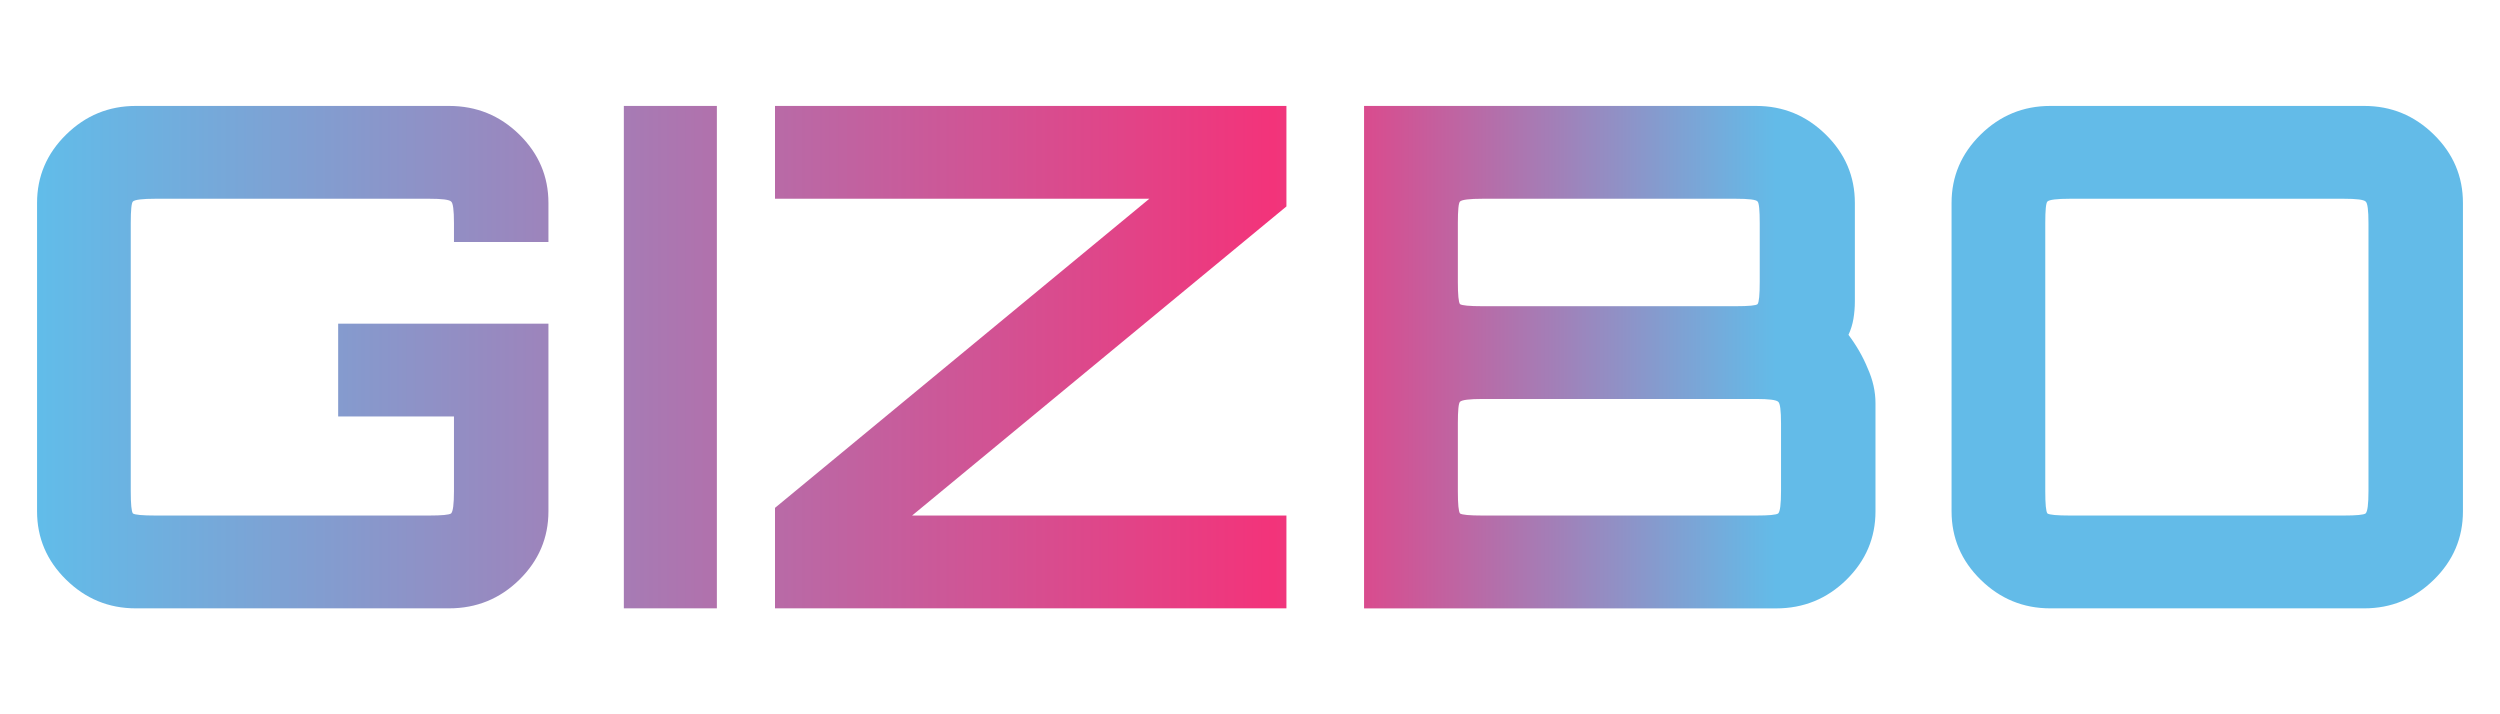 <?xml version="1.0" encoding="UTF-8"?>
<svg id="gizbo" xmlns="http://www.w3.org/2000/svg" width="560" height="160" xmlns:xlink="http://www.w3.org/1999/xlink" viewBox="0 0 560 160">
  <defs>
    <style>
      .cls-1 {
        fill: url(#linear-gradient);
      }
    </style>
    <linearGradient id="linear-gradient" x1="-.7" y1="82" x2="560.4" y2="82" gradientTransform="translate(0 162) scale(1 -1)" gradientUnits="userSpaceOnUse">
      <stop offset="0" stop-color="#5cc1ed"/>
      <stop offset=".51" stop-color="#f3337a"/>
      <stop offset=".71" stop-color="#63bbe8"/>
    </linearGradient>
  </defs>
  <path class="cls-1" d="M30.41,136.27c-6.05,0-11.24-2.14-15.59-6.41-4.35-4.27-6.52-9.38-6.52-15.32V45.46c0-5.94,2.17-11.05,6.52-15.32,4.35-4.27,9.55-6.41,15.59-6.41h70.17c6.15,0,11.4,2.14,15.75,6.41,4.35,4.27,6.52,9.38,6.52,15.32v8.75h-21.16v-4.22c0-2.92-.21-4.53-.64-4.85-.42-.42-2.07-.62-4.93-.62h-61.26c-2.97,0-4.67.21-5.09.62-.32.31-.48,1.93-.48,4.85v60.02c0,2.92.16,4.58.48,5,.42.31,2.12.47,5.09.47h61.26c2.86,0,4.51-.16,4.93-.47.42-.42.64-2.08.64-5v-16.72h-25.94v-20.79h47.1v42.04c0,5.94-2.18,11.05-6.52,15.32-4.35,4.27-9.6,6.41-15.75,6.41H30.41ZM139.74,136.27V23.73h20.84v112.53h-20.84ZM173.6,136.27v-22.51l83.85-69.24h-83.85v-20.79h114.56v22.51l-83.85,69.24h83.85v20.79h-114.56ZM305.55,136.27V23.73h87.83c6.05,0,11.24,2.14,15.59,6.41,4.35,4.27,6.52,9.38,6.52,15.32v22.04c0,1.35-.11,2.66-.32,3.91-.21,1.25-.58,2.45-1.11,3.59,1.8,2.4,3.24,4.9,4.3,7.5,1.17,2.61,1.75,5.21,1.75,7.82v24.23c0,5.94-2.18,11.05-6.52,15.32-4.35,4.27-9.6,6.41-15.75,6.41h-92.28ZM332.13,115.48h61.26c2.86,0,4.51-.16,4.93-.47.42-.42.63-2.08.63-5v-15.16c0-2.92-.21-4.53-.63-4.85-.43-.42-2.07-.63-4.93-.63h-61.26c-2.97,0-4.67.21-5.09.63-.32.31-.48,1.93-.48,4.85v15.16c0,2.92.16,4.58.48,5,.42.31,2.12.47,5.09.47ZM332.13,68.59h56.64c2.97,0,4.61-.16,4.93-.47.32-.42.48-2.08.48-5v-13.13c0-2.92-.16-4.53-.48-4.85-.32-.42-1.96-.62-4.93-.62h-56.64c-2.97,0-4.67.21-5.09.62-.32.31-.48,1.93-.48,4.85v13.13c0,2.92.16,4.59.48,5,.42.31,2.12.47,5.09.47ZM459.26,136.27c-6.05,0-11.24-2.14-15.59-6.41-4.35-4.27-6.52-9.38-6.52-15.32V45.46c0-5.94,2.18-11.05,6.52-15.32,4.35-4.27,9.55-6.41,15.59-6.41h70.33c6.05,0,11.24,2.14,15.59,6.41,4.35,4.27,6.52,9.38,6.52,15.32v69.08c0,5.94-2.17,11.05-6.52,15.32-4.35,4.27-9.55,6.41-15.59,6.41h-70.33ZM463.71,115.48h61.26c2.86,0,4.51-.16,4.93-.47.43-.42.64-2.08.64-5v-60.02c0-2.92-.21-4.53-.64-4.85-.42-.42-2.07-.62-4.93-.62h-61.26c-2.97,0-4.67.21-5.09.62-.32.31-.48,1.93-.48,4.85v60.02c0,2.92.16,4.58.48,5,.43.31,2.12.47,5.09.47Z"/>
</svg>